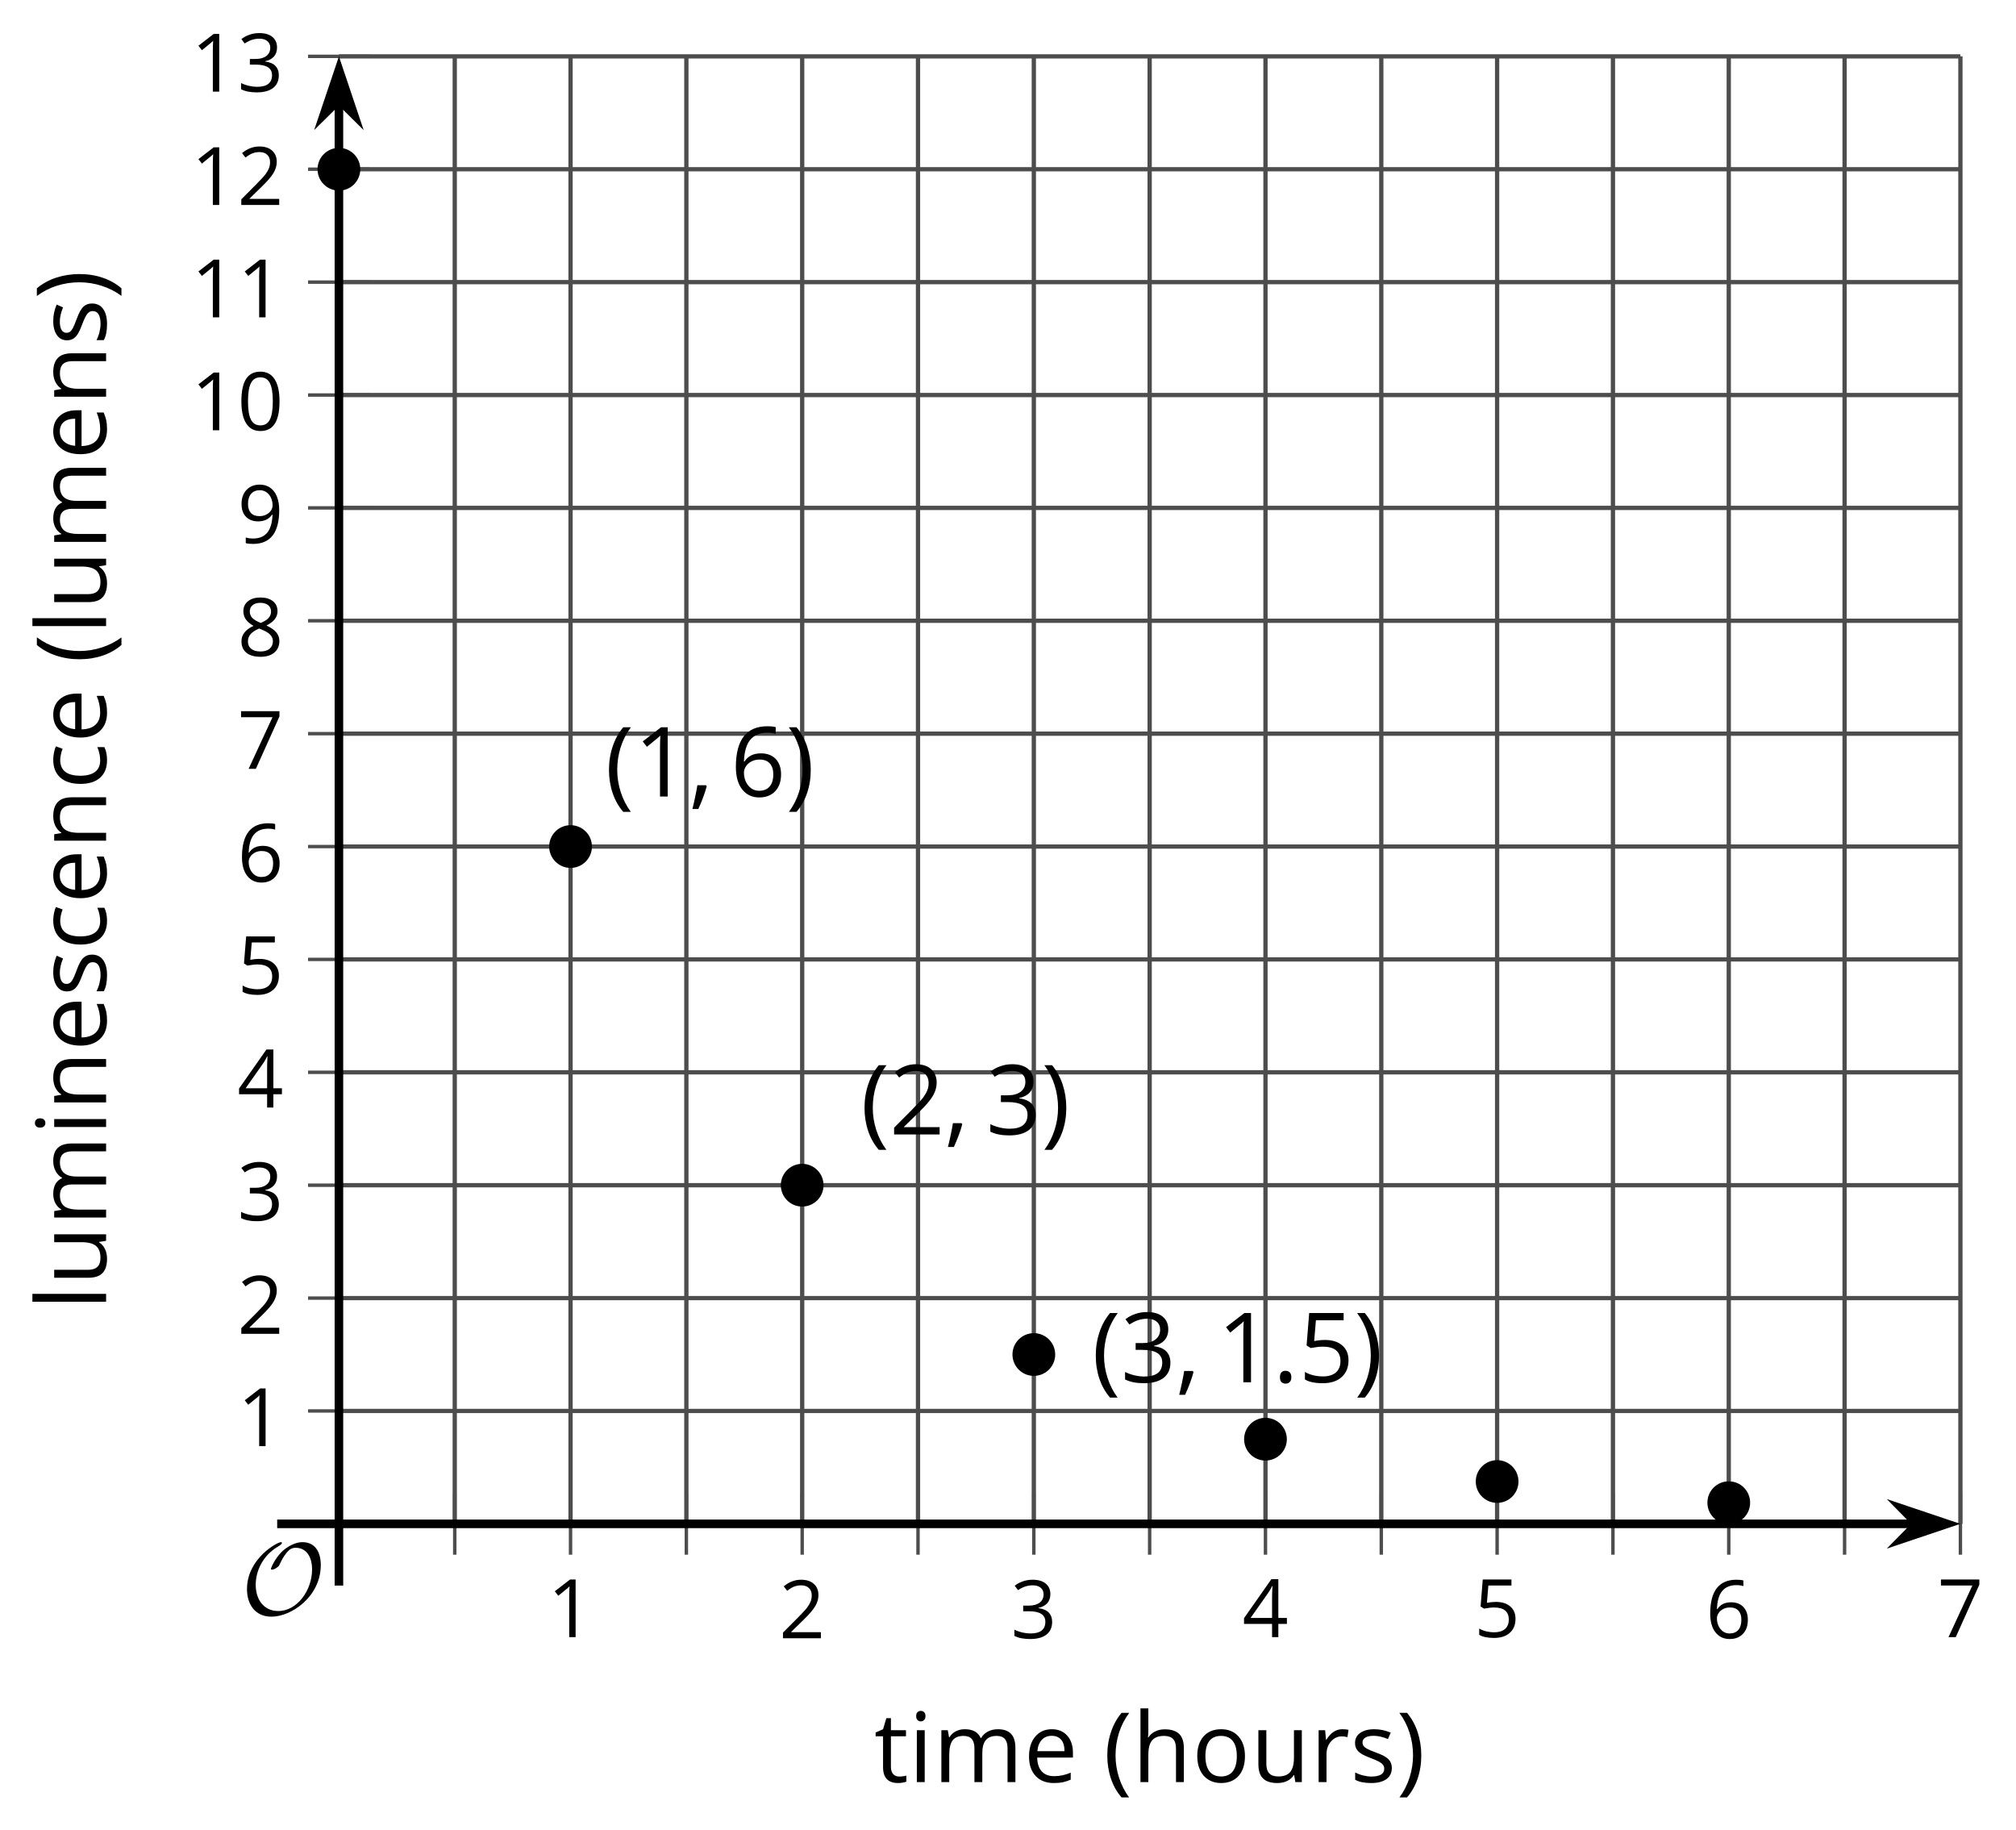 <?xml version='1.0' encoding='UTF-8'?>
<!-- This file was generated by dvisvgm 2.1.3 -->
<svg height='213.489pt' version='1.1' viewBox='-72 -72 235.184 213.489' width='235.184pt' xmlns='http://www.w3.org/2000/svg' xmlns:xlink='http://www.w3.org/1999/xlink'>
<defs>
<path d='M9.289 -5.762C9.289 -7.281 8.62 -8.428 7.161 -8.428C5.918 -8.428 4.866 -7.424 4.782 -7.352C3.826 -6.408 3.467 -5.332 3.467 -5.308C3.467 -5.236 3.527 -5.224 3.587 -5.224C3.814 -5.224 4.005 -5.344 4.184 -5.475C4.399 -5.631 4.411 -5.667 4.543 -5.942C4.651 -6.181 4.926 -6.767 5.368 -7.269C5.655 -7.592 5.894 -7.771 6.372 -7.771C7.532 -7.771 8.273 -6.814 8.273 -5.248C8.273 -2.809 6.539 -0.395 4.328 -0.395C2.63 -0.395 1.698 -1.745 1.698 -3.455C1.698 -5.081 2.534 -6.874 4.28 -7.902C4.399 -7.974 4.758 -8.189 4.758 -8.345C4.758 -8.428 4.663 -8.428 4.639 -8.428C4.22 -8.428 0.681 -6.528 0.681 -2.941C0.681 -1.267 1.554 0.263 3.539 0.263C5.87 0.263 9.289 -2.08 9.289 -5.762Z' id='g0-79'/>
<use id='g10-16' transform='scale(0.833)' xlink:href='#g5-16'/>
<use id='g10-17' transform='scale(0.833)' xlink:href='#g5-17'/>
<use id='g10-18' transform='scale(0.833)' xlink:href='#g5-18'/>
<use id='g10-19' transform='scale(0.833)' xlink:href='#g5-19'/>
<use id='g10-20' transform='scale(0.833)' xlink:href='#g5-20'/>
<use id='g10-21' transform='scale(0.833)' xlink:href='#g5-21'/>
<use id='g10-22' transform='scale(0.833)' xlink:href='#g5-22'/>
<use id='g10-23' transform='scale(0.833)' xlink:href='#g5-23'/>
<use id='g10-24' transform='scale(0.833)' xlink:href='#g5-24'/>
<use id='g10-25' transform='scale(0.833)' xlink:href='#g5-25'/>
<use id='g12-8' xlink:href='#g5-8'/>
<use id='g12-9' xlink:href='#g5-9'/>
<use id='g12-67' xlink:href='#g5-67'/>
<use id='g12-69' xlink:href='#g5-69'/>
<use id='g12-72' xlink:href='#g5-72'/>
<use id='g12-73' xlink:href='#g5-73'/>
<use id='g12-76' xlink:href='#g5-76'/>
<use id='g12-77' xlink:href='#g5-77'/>
<use id='g12-78' xlink:href='#g5-78'/>
<use id='g12-79' xlink:href='#g5-79'/>
<use id='g12-82' xlink:href='#g5-82'/>
<use id='g12-83' xlink:href='#g5-83'/>
<use id='g12-84' xlink:href='#g5-84'/>
<use id='g12-85' xlink:href='#g5-85'/>
<path d='M0.453 -3.099C0.453 -2.138 0.597 -1.238 0.878 -0.403S1.575 1.166 2.116 1.79H3C2.486 1.094 2.094 0.326 1.823 -0.519S1.414 -2.227 1.414 -3.111C1.414 -4.011 1.547 -4.884 1.812 -5.735C2.083 -6.586 2.481 -7.365 3.011 -8.077H2.116C1.58 -7.436 1.166 -6.691 0.884 -5.84C0.597 -4.989 0.453 -4.077 0.453 -3.099Z' id='g5-8'/>
<path d='M2.895 -3.099C2.895 -4.066 2.751 -4.978 2.47 -5.834C2.188 -6.685 1.773 -7.431 1.232 -8.077H0.337C0.867 -7.365 1.265 -6.586 1.536 -5.735C1.801 -4.884 1.934 -4.011 1.934 -3.111C1.934 -2.227 1.796 -1.359 1.525 -0.519C1.254 0.326 0.862 1.099 0.348 1.79H1.232C1.768 1.171 2.182 0.442 2.464 -0.392C2.751 -1.227 2.895 -2.133 2.895 -3.099Z' id='g5-9'/>
<path d='M1.934 -1.315H0.928C0.878 -0.978 0.796 -0.525 0.674 0.039C0.558 0.602 0.448 1.077 0.348 1.459H1.039C1.232 1.039 1.42 0.586 1.602 0.099C1.785 -0.392 1.923 -0.818 2.017 -1.188L1.934 -1.315Z' id='g5-12'/>
<path d='M0.84 -0.586C0.84 -0.32 0.901 -0.133 1.028 -0.011C1.149 0.099 1.304 0.16 1.492 0.16C1.702 0.16 1.867 0.094 1.989 -0.033S2.171 -0.348 2.171 -0.586C2.171 -0.834 2.111 -1.017 1.989 -1.149C1.873 -1.271 1.707 -1.337 1.492 -1.337C1.282 -1.337 1.122 -1.271 1.006 -1.149C0.895 -1.017 0.84 -0.834 0.84 -0.586Z' id='g5-14'/>
<path d='M5.906 -4.05C5.906 -5.398 5.68 -6.425 5.227 -7.138C4.768 -7.851 4.105 -8.204 3.227 -8.204C2.326 -8.204 1.657 -7.862 1.221 -7.182S0.564 -5.459 0.564 -4.05C0.564 -2.685 0.79 -1.652 1.243 -0.95C1.696 -0.243 2.359 0.11 3.227 0.11C4.133 0.11 4.807 -0.232 5.249 -0.923C5.685 -1.613 5.906 -2.652 5.906 -4.05ZM1.492 -4.05C1.492 -5.227 1.63 -6.077 1.906 -6.608C2.182 -7.144 2.624 -7.409 3.227 -7.409C3.84 -7.409 4.282 -7.138 4.553 -6.597C4.829 -6.061 4.967 -5.21 4.967 -4.05S4.829 -2.039 4.553 -1.492C4.282 -0.95 3.84 -0.68 3.227 -0.68C2.624 -0.68 2.182 -0.95 1.906 -1.481C1.63 -2.022 1.492 -2.873 1.492 -4.05Z' id='g5-16'/>
<path d='M3.95 0V-8.077H3.177L1.039 -6.425L1.525 -5.796C2.304 -6.431 2.746 -6.79 2.84 -6.873S3.022 -7.039 3.099 -7.116C3.072 -6.691 3.055 -6.238 3.055 -5.757V0H3.95Z' id='g5-17'/>
<path d='M5.862 0V-0.851H1.707V-0.895L3.475 -2.624C4.265 -3.392 4.801 -4.022 5.088 -4.525S5.519 -5.53 5.519 -6.044C5.519 -6.702 5.304 -7.221 4.873 -7.613C4.442 -8 3.845 -8.193 3.088 -8.193C2.21 -8.193 1.403 -7.884 0.657 -7.265L1.144 -6.641C1.514 -6.934 1.845 -7.133 2.144 -7.243C2.448 -7.354 2.762 -7.409 3.099 -7.409C3.564 -7.409 3.928 -7.282 4.188 -7.028C4.448 -6.779 4.58 -6.436 4.58 -6.006C4.58 -5.702 4.53 -5.414 4.425 -5.149S4.166 -4.613 3.961 -4.332S3.326 -3.586 2.68 -2.928L0.552 -0.79V0H5.862Z' id='g5-18'/>
<path d='M5.558 -6.177C5.558 -6.801 5.343 -7.293 4.906 -7.657C4.47 -8.011 3.862 -8.193 3.077 -8.193C2.597 -8.193 2.144 -8.122 1.713 -7.967C1.276 -7.823 0.895 -7.613 0.564 -7.354L1.028 -6.735C1.431 -6.994 1.785 -7.171 2.099 -7.265S2.746 -7.409 3.099 -7.409C3.564 -7.409 3.934 -7.298 4.199 -7.072C4.475 -6.845 4.608 -6.536 4.608 -6.144C4.608 -5.652 4.425 -5.265 4.055 -4.983C3.685 -4.707 3.188 -4.569 2.558 -4.569H1.751V-3.779H2.547C4.088 -3.779 4.856 -3.287 4.856 -2.309C4.856 -1.215 4.16 -0.669 2.762 -0.669C2.409 -0.669 2.033 -0.713 1.635 -0.807C1.243 -0.895 0.867 -1.028 0.519 -1.199V-0.326C0.856 -0.166 1.199 -0.05 1.558 0.011C1.912 0.077 2.304 0.11 2.729 0.11C3.713 0.11 4.47 -0.099 5.006 -0.508C5.541 -0.923 5.807 -1.519 5.807 -2.287C5.807 -2.823 5.652 -3.26 5.337 -3.591S4.541 -4.127 3.895 -4.21V-4.254C4.425 -4.365 4.834 -4.586 5.127 -4.912C5.414 -5.238 5.558 -5.663 5.558 -6.177Z' id='g5-19'/>
<path d='M6.243 -1.856V-2.691H5.044V-8.122H4.072L0.238 -2.657V-1.856H4.166V0H5.044V-1.856H6.243ZM4.166 -2.691H1.155L3.68 -6.282C3.834 -6.514 4 -6.807 4.177 -7.16H4.221C4.182 -6.497 4.166 -5.901 4.166 -5.376V-2.691Z' id='g5-20'/>
<path d='M3.077 -4.934C2.657 -4.934 2.238 -4.89 1.812 -4.807L2.017 -7.232H5.249V-8.077H1.232L0.928 -4.298L1.403 -3.994C1.989 -4.099 2.459 -4.155 2.807 -4.155C4.188 -4.155 4.878 -3.591 4.878 -2.464C4.878 -1.884 4.696 -1.442 4.343 -1.138C3.978 -0.834 3.475 -0.68 2.829 -0.68C2.459 -0.68 2.077 -0.729 1.696 -0.818C1.315 -0.917 0.994 -1.044 0.735 -1.21V-0.326C1.215 -0.033 1.906 0.11 2.818 0.11C3.751 0.11 4.486 -0.127 5.017 -0.602C5.553 -1.077 5.818 -1.735 5.818 -2.569C5.818 -3.304 5.575 -3.878 5.083 -4.298C4.597 -4.724 3.928 -4.934 3.077 -4.934Z' id='g5-21'/>
<path d='M0.646 -3.453C0.646 -2.332 0.89 -1.459 1.381 -0.829C1.873 -0.204 2.536 0.11 3.37 0.11C4.149 0.11 4.773 -0.133 5.227 -0.608C5.691 -1.094 5.917 -1.751 5.917 -2.591C5.917 -3.343 5.707 -3.939 5.293 -4.376C4.873 -4.812 4.298 -5.033 3.575 -5.033C2.696 -5.033 2.055 -4.718 1.652 -4.083H1.586C1.63 -5.238 1.878 -6.088 2.337 -6.63C2.796 -7.166 3.453 -7.436 4.32 -7.436C4.685 -7.436 5.011 -7.392 5.293 -7.298V-8.088C5.055 -8.16 4.724 -8.193 4.309 -8.193C3.099 -8.193 2.188 -7.801 1.569 -7.017C0.956 -6.227 0.646 -5.039 0.646 -3.453ZM3.359 -0.669C3.011 -0.669 2.702 -0.762 2.431 -0.956C2.166 -1.149 1.956 -1.409 1.807 -1.735S1.586 -2.414 1.586 -2.796C1.586 -3.055 1.669 -3.304 1.834 -3.541C1.994 -3.779 2.215 -3.967 2.492 -4.105S3.072 -4.309 3.403 -4.309C3.939 -4.309 4.337 -4.155 4.608 -3.851S5.011 -3.127 5.011 -2.591C5.011 -1.967 4.867 -1.492 4.575 -1.16C4.287 -0.834 3.884 -0.669 3.359 -0.669Z' id='g5-22'/>
<path d='M1.575 0H2.591L5.895 -7.343V-8.077H0.519V-7.232H4.923L1.575 0Z' id='g5-23'/>
<path d='M3.227 -8.193C2.503 -8.193 1.923 -8.022 1.492 -7.669C1.055 -7.326 0.84 -6.856 0.84 -6.271C0.84 -5.856 0.95 -5.486 1.171 -5.149C1.392 -4.818 1.757 -4.508 2.265 -4.221C1.138 -3.707 0.575 -2.983 0.575 -2.061C0.575 -1.37 0.807 -0.834 1.271 -0.453C1.735 -0.077 2.398 0.11 3.26 0.11C4.072 0.11 4.713 -0.088 5.182 -0.486C5.652 -0.89 5.884 -1.425 5.884 -2.094C5.884 -2.547 5.746 -2.945 5.47 -3.293C5.193 -3.635 4.729 -3.961 4.072 -4.276C4.613 -4.547 5.006 -4.845 5.254 -5.171S5.624 -5.862 5.624 -6.26C5.624 -6.862 5.409 -7.337 4.978 -7.68S3.961 -8.193 3.227 -8.193ZM1.481 -2.039C1.481 -2.436 1.602 -2.779 1.851 -3.061C2.099 -3.348 2.497 -3.608 3.044 -3.845C3.757 -3.586 4.26 -3.315 4.547 -3.039C4.834 -2.757 4.978 -2.442 4.978 -2.083C4.978 -1.635 4.823 -1.282 4.519 -1.022S3.785 -0.635 3.238 -0.635C2.68 -0.635 2.249 -0.757 1.945 -1.006C1.635 -1.254 1.481 -1.597 1.481 -2.039ZM3.215 -7.448C3.685 -7.448 4.05 -7.337 4.32 -7.116C4.586 -6.901 4.718 -6.602 4.718 -6.232C4.718 -5.895 4.608 -5.597 4.387 -5.343C4.171 -5.088 3.796 -4.851 3.271 -4.63C2.685 -4.873 2.282 -5.116 2.066 -5.359S1.74 -5.895 1.74 -6.232C1.74 -6.602 1.873 -6.895 2.133 -7.116S2.757 -7.448 3.215 -7.448Z' id='g5-24'/>
<path d='M5.862 -4.63C5.862 -5.365 5.751 -6 5.53 -6.541C5.309 -7.077 4.994 -7.492 4.586 -7.768C4.171 -8.055 3.691 -8.193 3.144 -8.193C2.376 -8.193 1.762 -7.95 1.293 -7.464C0.818 -6.978 0.586 -6.315 0.586 -5.475C0.586 -4.707 0.796 -4.111 1.215 -3.685S2.204 -3.044 2.917 -3.044C3.337 -3.044 3.713 -3.127 4.05 -3.282C4.387 -3.448 4.652 -3.68 4.856 -3.983H4.923C4.884 -2.851 4.635 -2.017 4.188 -1.47C3.735 -0.917 3.066 -0.646 2.182 -0.646C1.807 -0.646 1.47 -0.696 1.177 -0.79V0C1.425 0.072 1.768 0.11 2.193 0.11C4.641 0.11 5.862 -1.47 5.862 -4.63ZM3.144 -7.409C3.492 -7.409 3.801 -7.315 4.077 -7.127C4.343 -6.939 4.558 -6.68 4.707 -6.354S4.934 -5.669 4.934 -5.282C4.934 -5.022 4.851 -4.779 4.691 -4.541S4.309 -4.122 4.022 -3.983C3.746 -3.845 3.436 -3.779 3.099 -3.779C2.558 -3.779 2.155 -3.934 1.89 -4.232C1.624 -4.541 1.492 -4.956 1.492 -5.486C1.492 -6.088 1.635 -6.564 1.923 -6.901S2.619 -7.409 3.144 -7.409Z' id='g5-25'/>
<path d='M3.392 0.11C4.006 0.11 4.519 0.006 4.923 -0.204V-1.017C4.392 -0.801 3.873 -0.691 3.37 -0.691C2.779 -0.691 2.337 -0.89 2.033 -1.287C1.735 -1.685 1.586 -2.254 1.586 -3C1.586 -4.569 2.199 -5.354 3.431 -5.354C3.613 -5.354 3.829 -5.326 4.066 -5.271C4.304 -5.221 4.525 -5.155 4.729 -5.072L5.011 -5.851C4.845 -5.934 4.619 -6.011 4.326 -6.072S3.746 -6.166 3.453 -6.166C2.552 -6.166 1.856 -5.89 1.37 -5.337C0.878 -4.785 0.635 -4 0.635 -2.989C0.635 -2 0.873 -1.238 1.359 -0.696C1.834 -0.16 2.514 0.11 3.392 0.11Z' id='g5-67'/>
<path d='M3.53 0.11C3.939 0.11 4.287 0.077 4.575 0.022C4.867 -0.044 5.171 -0.144 5.497 -0.282V-1.099C4.862 -0.829 4.215 -0.691 3.564 -0.691C2.945 -0.691 2.464 -0.873 2.122 -1.243C1.785 -1.613 1.602 -2.149 1.586 -2.862H5.757V-3.442C5.757 -4.26 5.536 -4.917 5.094 -5.414C4.652 -5.917 4.05 -6.166 3.293 -6.166C2.481 -6.166 1.84 -5.878 1.359 -5.304C0.873 -4.729 0.635 -3.956 0.635 -2.978C0.635 -2.011 0.895 -1.254 1.414 -0.707C1.928 -0.16 2.635 0.11 3.53 0.11ZM3.282 -5.398C3.762 -5.398 4.127 -5.243 4.387 -4.939C4.646 -4.63 4.773 -4.188 4.773 -3.608H1.608C1.657 -4.166 1.829 -4.608 2.122 -4.923C2.409 -5.238 2.796 -5.398 3.282 -5.398Z' id='g5-69'/>
<path d='M5.116 0H6.033V-3.95C6.033 -4.718 5.845 -5.276 5.481 -5.624C5.105 -5.978 4.553 -6.155 3.812 -6.155C3.387 -6.155 3.006 -6.072 2.674 -5.901C2.337 -5.735 2.083 -5.508 1.901 -5.215H1.845C1.873 -5.42 1.89 -5.68 1.89 -5.994V-8.597H0.972V0H1.89V-3.166C1.89 -3.956 2.033 -4.519 2.332 -4.867C2.619 -5.215 3.088 -5.387 3.724 -5.387C4.204 -5.387 4.553 -5.265 4.779 -5.022S5.116 -4.409 5.116 -3.917V0Z' id='g5-72'/>
<path d='M1.89 0V-6.055H0.972V0H1.89ZM0.895 -7.696C0.895 -7.492 0.945 -7.337 1.05 -7.238C1.155 -7.133 1.282 -7.083 1.436 -7.083C1.586 -7.083 1.713 -7.133 1.818 -7.238C1.923 -7.337 1.978 -7.492 1.978 -7.696S1.923 -8.055 1.818 -8.155S1.586 -8.304 1.436 -8.304C1.282 -8.304 1.155 -8.254 1.05 -8.155C0.945 -8.061 0.895 -7.906 0.895 -7.696Z' id='g5-73'/>
<path d='M1.89 0V-8.597H0.972V0H1.89Z' id='g5-76'/>
<path d='M8.691 0H9.608V-3.95C9.608 -4.724 9.436 -5.287 9.094 -5.635C8.757 -5.989 8.243 -6.166 7.558 -6.166C7.122 -6.166 6.729 -6.072 6.387 -5.89S5.785 -5.453 5.602 -5.138H5.558C5.265 -5.823 4.646 -6.166 3.702 -6.166C3.309 -6.166 2.961 -6.083 2.641 -5.917C2.332 -5.751 2.083 -5.519 1.912 -5.227H1.867L1.718 -6.055H0.972V0H1.89V-3.177C1.89 -3.961 2.022 -4.525 2.287 -4.873C2.558 -5.215 2.978 -5.387 3.552 -5.387C3.989 -5.387 4.315 -5.265 4.519 -5.028C4.724 -4.785 4.829 -4.42 4.829 -3.939V0H5.746V-3.381C5.746 -4.061 5.884 -4.569 6.155 -4.895S6.851 -5.387 7.42 -5.387C7.856 -5.387 8.177 -5.265 8.381 -5.028C8.586 -4.785 8.691 -4.42 8.691 -3.939V0Z' id='g5-77'/>
<path d='M5.116 0H6.033V-3.95C6.033 -4.724 5.851 -5.287 5.481 -5.635C5.111 -5.989 4.564 -6.166 3.834 -6.166C3.42 -6.166 3.039 -6.083 2.702 -5.923C2.365 -5.757 2.099 -5.525 1.912 -5.227H1.867L1.718 -6.055H0.972V0H1.89V-3.177C1.89 -3.967 2.039 -4.53 2.332 -4.873S3.088 -5.387 3.724 -5.387C4.204 -5.387 4.553 -5.265 4.779 -5.022S5.116 -4.409 5.116 -3.917V0Z' id='g5-78'/>
<path d='M6.199 -3.033C6.199 -3.994 5.95 -4.757 5.448 -5.32C4.95 -5.884 4.276 -6.166 3.431 -6.166C2.552 -6.166 1.867 -5.89 1.376 -5.337C0.884 -4.79 0.635 -4.022 0.635 -3.033C0.635 -2.398 0.751 -1.84 0.978 -1.365S1.53 -0.525 1.95 -0.271S2.851 0.11 3.392 0.11C4.271 0.11 4.956 -0.166 5.453 -0.718C5.95 -1.276 6.199 -2.044 6.199 -3.033ZM1.586 -3.033C1.586 -3.812 1.74 -4.403 2.044 -4.796S2.801 -5.387 3.403 -5.387C4.011 -5.387 4.47 -5.188 4.785 -4.785C5.094 -4.387 5.249 -3.801 5.249 -3.033C5.249 -2.254 5.094 -1.669 4.785 -1.26C4.47 -0.862 4.017 -0.657 3.414 -0.657S2.359 -0.862 2.05 -1.265S1.586 -2.26 1.586 -3.033Z' id='g5-79'/>
<path d='M3.735 -6.166C3.354 -6.166 3.006 -6.061 2.691 -5.845S2.105 -5.326 1.878 -4.934H1.834L1.729 -6.055H0.972V0H1.89V-3.249C1.89 -3.84 2.066 -4.337 2.409 -4.735C2.762 -5.133 3.177 -5.332 3.669 -5.332C3.862 -5.332 4.083 -5.304 4.332 -5.249L4.459 -6.099C4.243 -6.144 4.006 -6.166 3.735 -6.166Z' id='g5-82'/>
<path d='M4.878 -1.652C4.878 -2.055 4.751 -2.387 4.497 -2.652C4.249 -2.917 3.762 -3.182 3.044 -3.442C2.519 -3.635 2.166 -3.785 1.983 -3.89S1.669 -4.099 1.58 -4.215C1.503 -4.332 1.459 -4.47 1.459 -4.63C1.459 -4.867 1.569 -5.055 1.79 -5.193S2.337 -5.398 2.773 -5.398C3.265 -5.398 3.818 -5.271 4.425 -5.022L4.751 -5.768C4.127 -6.033 3.492 -6.166 2.84 -6.166C2.138 -6.166 1.591 -6.022 1.188 -5.735C0.785 -5.453 0.586 -5.061 0.586 -4.569C0.586 -4.293 0.641 -4.055 0.762 -3.856C0.873 -3.657 1.05 -3.481 1.293 -3.326C1.525 -3.166 1.928 -2.983 2.492 -2.773C3.083 -2.547 3.481 -2.348 3.691 -2.177C3.89 -2.011 3.994 -1.812 3.994 -1.575C3.994 -1.26 3.867 -1.028 3.608 -0.873C3.348 -0.724 2.983 -0.646 2.503 -0.646C2.193 -0.646 1.873 -0.691 1.536 -0.773C1.204 -0.856 0.895 -0.972 0.602 -1.122V-0.271C1.05 -0.017 1.68 0.11 2.481 0.11C3.238 0.11 3.829 -0.044 4.249 -0.348S4.878 -1.088 4.878 -1.652Z' id='g5-83'/>
<path d='M2.928 -0.646C2.624 -0.646 2.387 -0.746 2.215 -0.939S1.956 -1.414 1.956 -1.779V-5.343H3.713V-6.055H1.956V-7.459H1.425L1.039 -6.166L0.171 -5.785V-5.343H1.039V-1.74C1.039 -0.508 1.624 0.11 2.796 0.11C2.95 0.11 3.127 0.094 3.315 0.066C3.514 0.033 3.657 -0.006 3.757 -0.055V-0.757C3.669 -0.729 3.547 -0.707 3.398 -0.685C3.249 -0.657 3.088 -0.646 2.928 -0.646Z' id='g5-84'/>
<path d='M1.834 -6.055H0.906V-2.094C0.906 -1.326 1.088 -0.762 1.459 -0.414C1.823 -0.066 2.376 0.11 3.111 0.11C3.536 0.11 3.917 0.033 4.254 -0.127C4.586 -0.287 4.845 -0.514 5.033 -0.812H5.083L5.215 0H5.972V-6.055H5.055V-2.873C5.055 -2.088 4.906 -1.525 4.619 -1.177C4.32 -0.829 3.862 -0.657 3.227 -0.657C2.746 -0.657 2.398 -0.779 2.171 -1.022S1.834 -1.635 1.834 -2.127V-6.055Z' id='g5-85'/>
</defs>
<g id='page1'>
<path d='M-18.949 105.743V-65.425M8.07 105.743V-65.425M35.094 105.743V-65.425M62.117 105.743V-65.425M89.14 105.743V-65.425M116.164 105.743V-65.425M143.187 105.743V-65.425' fill='none' stroke='#4d4d4d' stroke-linejoin='bevel' stroke-miterlimit='10.037' stroke-width='0.5'/>
<path d='M-5.441 105.743V-65.425M21.582 105.743V-65.425M48.605 105.743V-65.425M75.629 105.743V-65.425M102.652 105.743V-65.425M129.675 105.743V-65.425M156.699 105.743V-65.425' fill='none' stroke='#4d4d4d' stroke-linejoin='bevel' stroke-miterlimit='10.037' stroke-width='0.5'/>
<path d='M-32.461 92.575H156.699M-32.461 79.411H156.699M-32.461 66.243H156.699M-32.461 53.075H156.699M-32.461 39.907H156.699M-32.461 26.743H156.699M-32.461 13.575H156.699M-32.461 0.407H156.699M-32.461 -12.757H156.699M-32.461 -25.925H156.699M-32.461 -39.093H156.699M-32.461 -52.261H156.699M-32.461 -65.425H156.699' fill='none' stroke='#4d4d4d' stroke-linejoin='bevel' stroke-miterlimit='10.037' stroke-width='0.5'/>
<path d='M-18.949 109.344V102.141M8.07 109.344V102.141M35.094 109.344V102.141M62.117 109.344V102.141M89.14 109.344V102.141M116.164 109.344V102.141M143.187 109.344V102.141' fill='none' stroke='#4d4d4d' stroke-linejoin='bevel' stroke-miterlimit='10.037' stroke-width='0.4'/>
<path d='M-5.441 109.344V102.141M21.582 109.344V102.141M48.605 109.344V102.141M75.629 109.344V102.141M102.652 109.344V102.141M129.675 109.344V102.141M156.699 109.344V102.141' fill='none' stroke='#4d4d4d' stroke-linejoin='bevel' stroke-miterlimit='10.037' stroke-width='0.4'/>
<path d='M-36.062 92.575H-28.863M-36.062 79.411H-28.863M-36.062 66.243H-28.863M-36.062 53.075H-28.863M-36.062 39.907H-28.863M-36.062 26.743H-28.863M-36.062 13.575H-28.863M-36.062 0.407H-28.863M-36.062 -12.757H-28.863M-36.062 -25.925H-28.863M-36.062 -39.093H-28.863M-36.062 -52.261H-28.863M-36.062 -65.425H-28.863' fill='none' stroke='#4d4d4d' stroke-linejoin='bevel' stroke-miterlimit='10.037' stroke-width='0.4'/>
<path d='M-32.461 105.743H151.406' fill='none' stroke='#000000' stroke-linejoin='bevel' stroke-miterlimit='10.037' stroke-width='1'/>
<path d='M155.125 105.743L149.934 103.996L151.653 105.743L149.934 107.489Z'/>
<path d='M155.125 105.743L149.934 103.996L151.653 105.743L149.934 107.489Z' fill='none' stroke='#000000' stroke-miterlimit='10.037' stroke-width='1'/>
<path d='M-32.461 105.743V-60.132' fill='none' stroke='#000000' stroke-linejoin='bevel' stroke-miterlimit='10.037' stroke-width='1'/>
<path d='M-32.461 -63.852L-34.207 -58.66L-32.461 -60.383L-30.719 -58.66Z'/>
<path d='M-32.461 -63.852L-34.207 -58.66L-32.461 -60.383L-30.719 -58.66Z' fill='none' stroke='#000000' stroke-miterlimit='10.037' stroke-width='1'/>
<g transform='matrix(1 0 0 1 -15.217 48.964)'>
<use x='7.076' xlink:href='#g10-17' y='69.995'/>
</g>
<g transform='matrix(1 0 0 1 11.806 49.091)'>
<use x='7.076' xlink:href='#g10-18' y='69.995'/>
</g>
<g transform='matrix(1 0 0 1 38.829 49.091)'>
<use x='7.076' xlink:href='#g10-19' y='69.995'/>
</g>
<g transform='matrix(1 0 0 1 65.852 48.964)'>
<use x='7.076' xlink:href='#g10-20' y='69.995'/>
</g>
<g transform='matrix(1 0 0 1 92.875 48.964)'>
<use x='7.076' xlink:href='#g10-21' y='69.995'/>
</g>
<g transform='matrix(1 0 0 1 119.897 49.091)'>
<use x='7.076' xlink:href='#g10-22' y='69.995'/>
</g>
<g transform='matrix(1 0 0 1 146.92 48.964)'>
<use x='7.076' xlink:href='#g10-23' y='69.995'/>
</g>
<g transform='matrix(1 0 0 1 -51.386 26.686)'>
<use x='7.076' xlink:href='#g10-17' y='69.995'/>
</g>
<g transform='matrix(1 0 0 1 -51.386 13.584)'>
<use x='7.076' xlink:href='#g10-18' y='69.995'/>
</g>
<g transform='matrix(1 0 0 1 -51.386 0.357)'>
<use x='7.076' xlink:href='#g10-19' y='69.995'/>
</g>
<g transform='matrix(1 0 0 1 -51.386 -12.814)'>
<use x='7.076' xlink:href='#g10-20' y='69.995'/>
</g>
<g transform='matrix(1 0 0 1 -51.386 -26.04)'>
<use x='7.076' xlink:href='#g10-21' y='69.995'/>
</g>
<g transform='matrix(1 0 0 1 -51.386 -39.143)'>
<use x='7.076' xlink:href='#g10-22' y='69.995'/>
</g>
<g transform='matrix(1 0 0 1 -51.386 -52.315)'>
<use x='7.076' xlink:href='#g10-23' y='69.995'/>
</g>
<g transform='matrix(1 0 0 1 -51.386 -65.477)'>
<use x='7.076' xlink:href='#g10-24' y='69.995'/>
</g>
<g transform='matrix(1 0 0 1 -51.386 -78.644)'>
<use x='7.076' xlink:href='#g10-25' y='69.995'/>
</g>
<g transform='matrix(1 0 0 1 -56.791 -91.811)'>
<use x='7.076' xlink:href='#g10-17' y='69.995'/>
<use x='12.48' xlink:href='#g10-16' y='69.995'/>
</g>
<g transform='matrix(1 0 0 1 -56.791 -104.982)'>
<use x='7.076' xlink:href='#g10-17' y='69.995'/>
<use x='12.48' xlink:href='#g10-17' y='69.995'/>
</g>
<g transform='matrix(1 0 0 1 -56.791 -118.085)'>
<use x='7.076' xlink:href='#g10-17' y='69.995'/>
<use x='12.48' xlink:href='#g10-18' y='69.995'/>
</g>
<g transform='matrix(1 0 0 1 -56.791 -131.311)'>
<use x='7.076' xlink:href='#g10-17' y='69.995'/>
<use x='12.48' xlink:href='#g10-19' y='69.995'/>
</g>
<path d='M-3.445 26.743C-3.445 25.641 -4.34 24.75 -5.441 24.75C-6.539 24.75 -7.434 25.641 -7.434 26.743C-7.434 27.84 -6.539 28.735 -5.441 28.735C-4.34 28.735 -3.445 27.84 -3.445 26.743Z'/>
<g transform='matrix(1 0 0 1 -8.485 -49.09)'>
<use x='7.076' xlink:href='#g5-8' y='69.995'/>
<use x='10.426' xlink:href='#g5-17' y='69.995'/>
<use x='16.911' xlink:href='#g5-12' y='69.995'/>
<use x='21.686' xlink:href='#g5-22' y='69.995'/>
<use x='28.171' xlink:href='#g5-9' y='69.995'/>
</g>
<path d='M23.574 66.243C23.574 65.141 22.684 64.25 21.582 64.25C20.484 64.25 19.59 65.141 19.59 66.243S20.484 68.235 21.582 68.235C22.684 68.235 23.574 67.344 23.574 66.243Z'/>
<g transform='matrix(1 0 0 1 18.492 -9.67)'>
<use x='9.91' xlink:href='#g5-8' y='69.995'/>
<use x='13.261' xlink:href='#g5-18' y='69.995'/>
<use x='19.746' xlink:href='#g5-12' y='69.995'/>
<use x='24.521' xlink:href='#g5-19' y='69.995'/>
<use x='31.006' xlink:href='#g5-9' y='69.995'/>
</g>
<path d='M50.598 85.993C50.598 84.891 49.707 84 48.605 84C47.508 84 46.613 84.891 46.613 85.993S47.508 87.985 48.605 87.985C49.707 87.985 50.598 87.094 50.598 85.993Z'/>
<g transform='matrix(1 0 0 1 45.47 19.234)'>
<use x='9.91' xlink:href='#g5-8' y='69.995'/>
<use x='13.261' xlink:href='#g5-19' y='69.995'/>
<use x='19.746' xlink:href='#g5-12' y='69.995'/>
<use x='24.521' xlink:href='#g5-17' y='69.995'/>
<use x='31.006' xlink:href='#g5-14' y='69.995'/>
<use x='34.027' xlink:href='#g5-21' y='69.995'/>
<use x='40.512' xlink:href='#g5-9' y='69.995'/>
</g>
<path d='M-30.469 -52.261C-30.469 -53.359 -31.363 -54.253 -32.461 -54.253C-33.562 -54.253 -34.457 -53.359 -34.457 -52.261C-34.457 -51.16 -33.562 -50.265 -32.461 -50.265C-31.363 -50.265 -30.469 -51.16 -30.469 -52.261Z'/>
<path d='M-30.469 -52.261C-30.469 -53.359 -31.363 -54.253 -32.461 -54.253C-33.562 -54.253 -34.457 -53.359 -34.457 -52.261C-34.457 -51.16 -33.562 -50.265 -32.461 -50.265C-31.363 -50.265 -30.469 -51.16 -30.469 -52.261Z' fill='none' stroke='#000000' stroke-linejoin='bevel' stroke-miterlimit='10.037' stroke-width='1'/>
<path d='M-3.445 26.743C-3.445 25.641 -4.34 24.75 -5.441 24.75C-6.539 24.75 -7.434 25.641 -7.434 26.743C-7.434 27.84 -6.539 28.735 -5.441 28.735C-4.34 28.735 -3.445 27.84 -3.445 26.743Z'/>
<path d='M-3.445 26.743C-3.445 25.641 -4.34 24.75 -5.441 24.75C-6.539 24.75 -7.434 25.641 -7.434 26.743C-7.434 27.84 -6.539 28.735 -5.441 28.735C-4.34 28.735 -3.445 27.84 -3.445 26.743Z' fill='none' stroke='#000000' stroke-linejoin='bevel' stroke-miterlimit='10.037' stroke-width='1'/>
<path d='M23.574 66.243C23.574 65.141 22.684 64.25 21.582 64.25C20.484 64.25 19.59 65.141 19.59 66.243S20.484 68.235 21.582 68.235C22.684 68.235 23.574 67.344 23.574 66.243Z'/>
<path d='M23.574 66.243C23.574 65.141 22.684 64.25 21.582 64.25C20.484 64.25 19.59 65.141 19.59 66.243S20.484 68.235 21.582 68.235C22.684 68.235 23.574 67.344 23.574 66.243Z' fill='none' stroke='#000000' stroke-linejoin='bevel' stroke-miterlimit='10.037' stroke-width='1'/>
<path d='M50.598 85.993C50.598 84.891 49.707 84 48.605 84C47.508 84 46.613 84.891 46.613 85.993S47.508 87.985 48.605 87.985C49.707 87.985 50.598 87.094 50.598 85.993Z'/>
<path d='M50.598 85.993C50.598 84.891 49.707 84 48.605 84C47.508 84 46.613 84.891 46.613 85.993S47.508 87.985 48.605 87.985C49.707 87.985 50.598 87.094 50.598 85.993Z' fill='none' stroke='#000000' stroke-linejoin='bevel' stroke-miterlimit='10.037' stroke-width='1'/>
<path d='M77.621 95.868C77.621 94.766 76.73 93.875 75.629 93.875C74.527 93.875 73.636 94.766 73.636 95.868C73.636 96.969 74.527 97.86 75.629 97.86C76.73 97.86 77.621 96.969 77.621 95.868Z'/>
<path d='M77.621 95.868C77.621 94.766 76.73 93.875 75.629 93.875C74.527 93.875 73.636 94.766 73.636 95.868C73.636 96.969 74.527 97.86 75.629 97.86C76.73 97.86 77.621 96.969 77.621 95.868Z' fill='none' stroke='#000000' stroke-linejoin='bevel' stroke-miterlimit='10.037' stroke-width='1'/>
<path d='M104.644 100.805C104.644 99.704 103.754 98.813 102.652 98.813S100.66 99.704 100.66 100.805C100.66 101.907 101.55 102.797 102.652 102.797S104.644 101.907 104.644 100.805Z'/>
<path d='M104.644 100.805C104.644 99.704 103.754 98.813 102.652 98.813S100.66 99.704 100.66 100.805C100.66 101.907 101.55 102.797 102.652 102.797S104.644 101.907 104.644 100.805Z' fill='none' stroke='#000000' stroke-linejoin='bevel' stroke-miterlimit='10.037' stroke-width='1'/>
<path d='M131.668 103.274C131.668 102.172 130.777 101.282 129.675 101.282C128.574 101.282 127.683 102.172 127.683 103.274C127.683 104.375 128.574 105.266 129.675 105.266C130.777 105.266 131.668 104.375 131.668 103.274Z'/>
<path d='M131.668 103.274C131.668 102.172 130.777 101.282 129.675 101.282C128.574 101.282 127.683 102.172 127.683 103.274C127.683 104.375 128.574 105.266 129.675 105.266C130.777 105.266 131.668 104.375 131.668 103.274Z' fill='none' stroke='#000000' stroke-linejoin='bevel' stroke-miterlimit='10.037' stroke-width='1'/>
<g transform='matrix(1 0 0 1 -50.943 46.312)'>
<use x='7.076' xlink:href='#g0-79' y='69.995'/>
</g>
<path d='M-32.461 112.942V105.743' fill='none' stroke='#000000' stroke-linejoin='bevel' stroke-miterlimit='10.037' stroke-width='1'/>
<path d='M-39.664 105.743H-32.461' fill='none' stroke='#000000' stroke-linejoin='bevel' stroke-miterlimit='10.037' stroke-width='1'/>
<g transform='matrix(1 0 0 1 22.901 65.87)'>
<use x='7.076' xlink:href='#g12-84' y='69.995'/>
<use x='11.085' xlink:href='#g12-73' y='69.995'/>
<use x='13.947' xlink:href='#g12-77' y='69.995'/>
<use x='24.509' xlink:href='#g12-69' y='69.995'/>
<use x='33.822' xlink:href='#g12-8' y='69.995'/>
<use x='37.173' xlink:href='#g12-72' y='69.995'/>
<use x='44.135' xlink:href='#g12-79' y='69.995'/>
<use x='50.995' xlink:href='#g12-85' y='69.995'/>
<use x='57.957' xlink:href='#g12-82' y='69.995'/>
<use x='62.59' xlink:href='#g12-83' y='69.995'/>
<use x='68.008' xlink:href='#g12-9' y='69.995'/>
</g>
<g transform='matrix(0 -1 1 0 -129.618 87.883)'>
<use x='7.076' xlink:href='#g12-76' y='69.995'/>
<use x='9.938' xlink:href='#g12-85' y='69.995'/>
<use x='16.9' xlink:href='#g12-77' y='69.995'/>
<use x='27.462' xlink:href='#g12-73' y='69.995'/>
<use x='30.324' xlink:href='#g12-78' y='69.995'/>
<use x='37.286' xlink:href='#g12-69' y='69.995'/>
<use x='43.658' xlink:href='#g12-83' y='69.995'/>
<use x='49.075' xlink:href='#g12-67' y='69.995'/>
<use x='54.481' xlink:href='#g12-69' y='69.995'/>
<use x='60.853' xlink:href='#g12-78' y='69.995'/>
<use x='67.815' xlink:href='#g12-67' y='69.995'/>
<use x='73.221' xlink:href='#g12-69' y='69.995'/>
<use x='82.534' xlink:href='#g12-8' y='69.995'/>
<use x='85.885' xlink:href='#g12-76' y='69.995'/>
<use x='88.746' xlink:href='#g12-85' y='69.995'/>
<use x='95.709' xlink:href='#g12-77' y='69.995'/>
<use x='106.271' xlink:href='#g12-69' y='69.995'/>
<use x='112.642' xlink:href='#g12-78' y='69.995'/>
<use x='119.605' xlink:href='#g12-83' y='69.995'/>
<use x='125.022' xlink:href='#g12-9' y='69.995'/>
</g>
</g>
</svg>